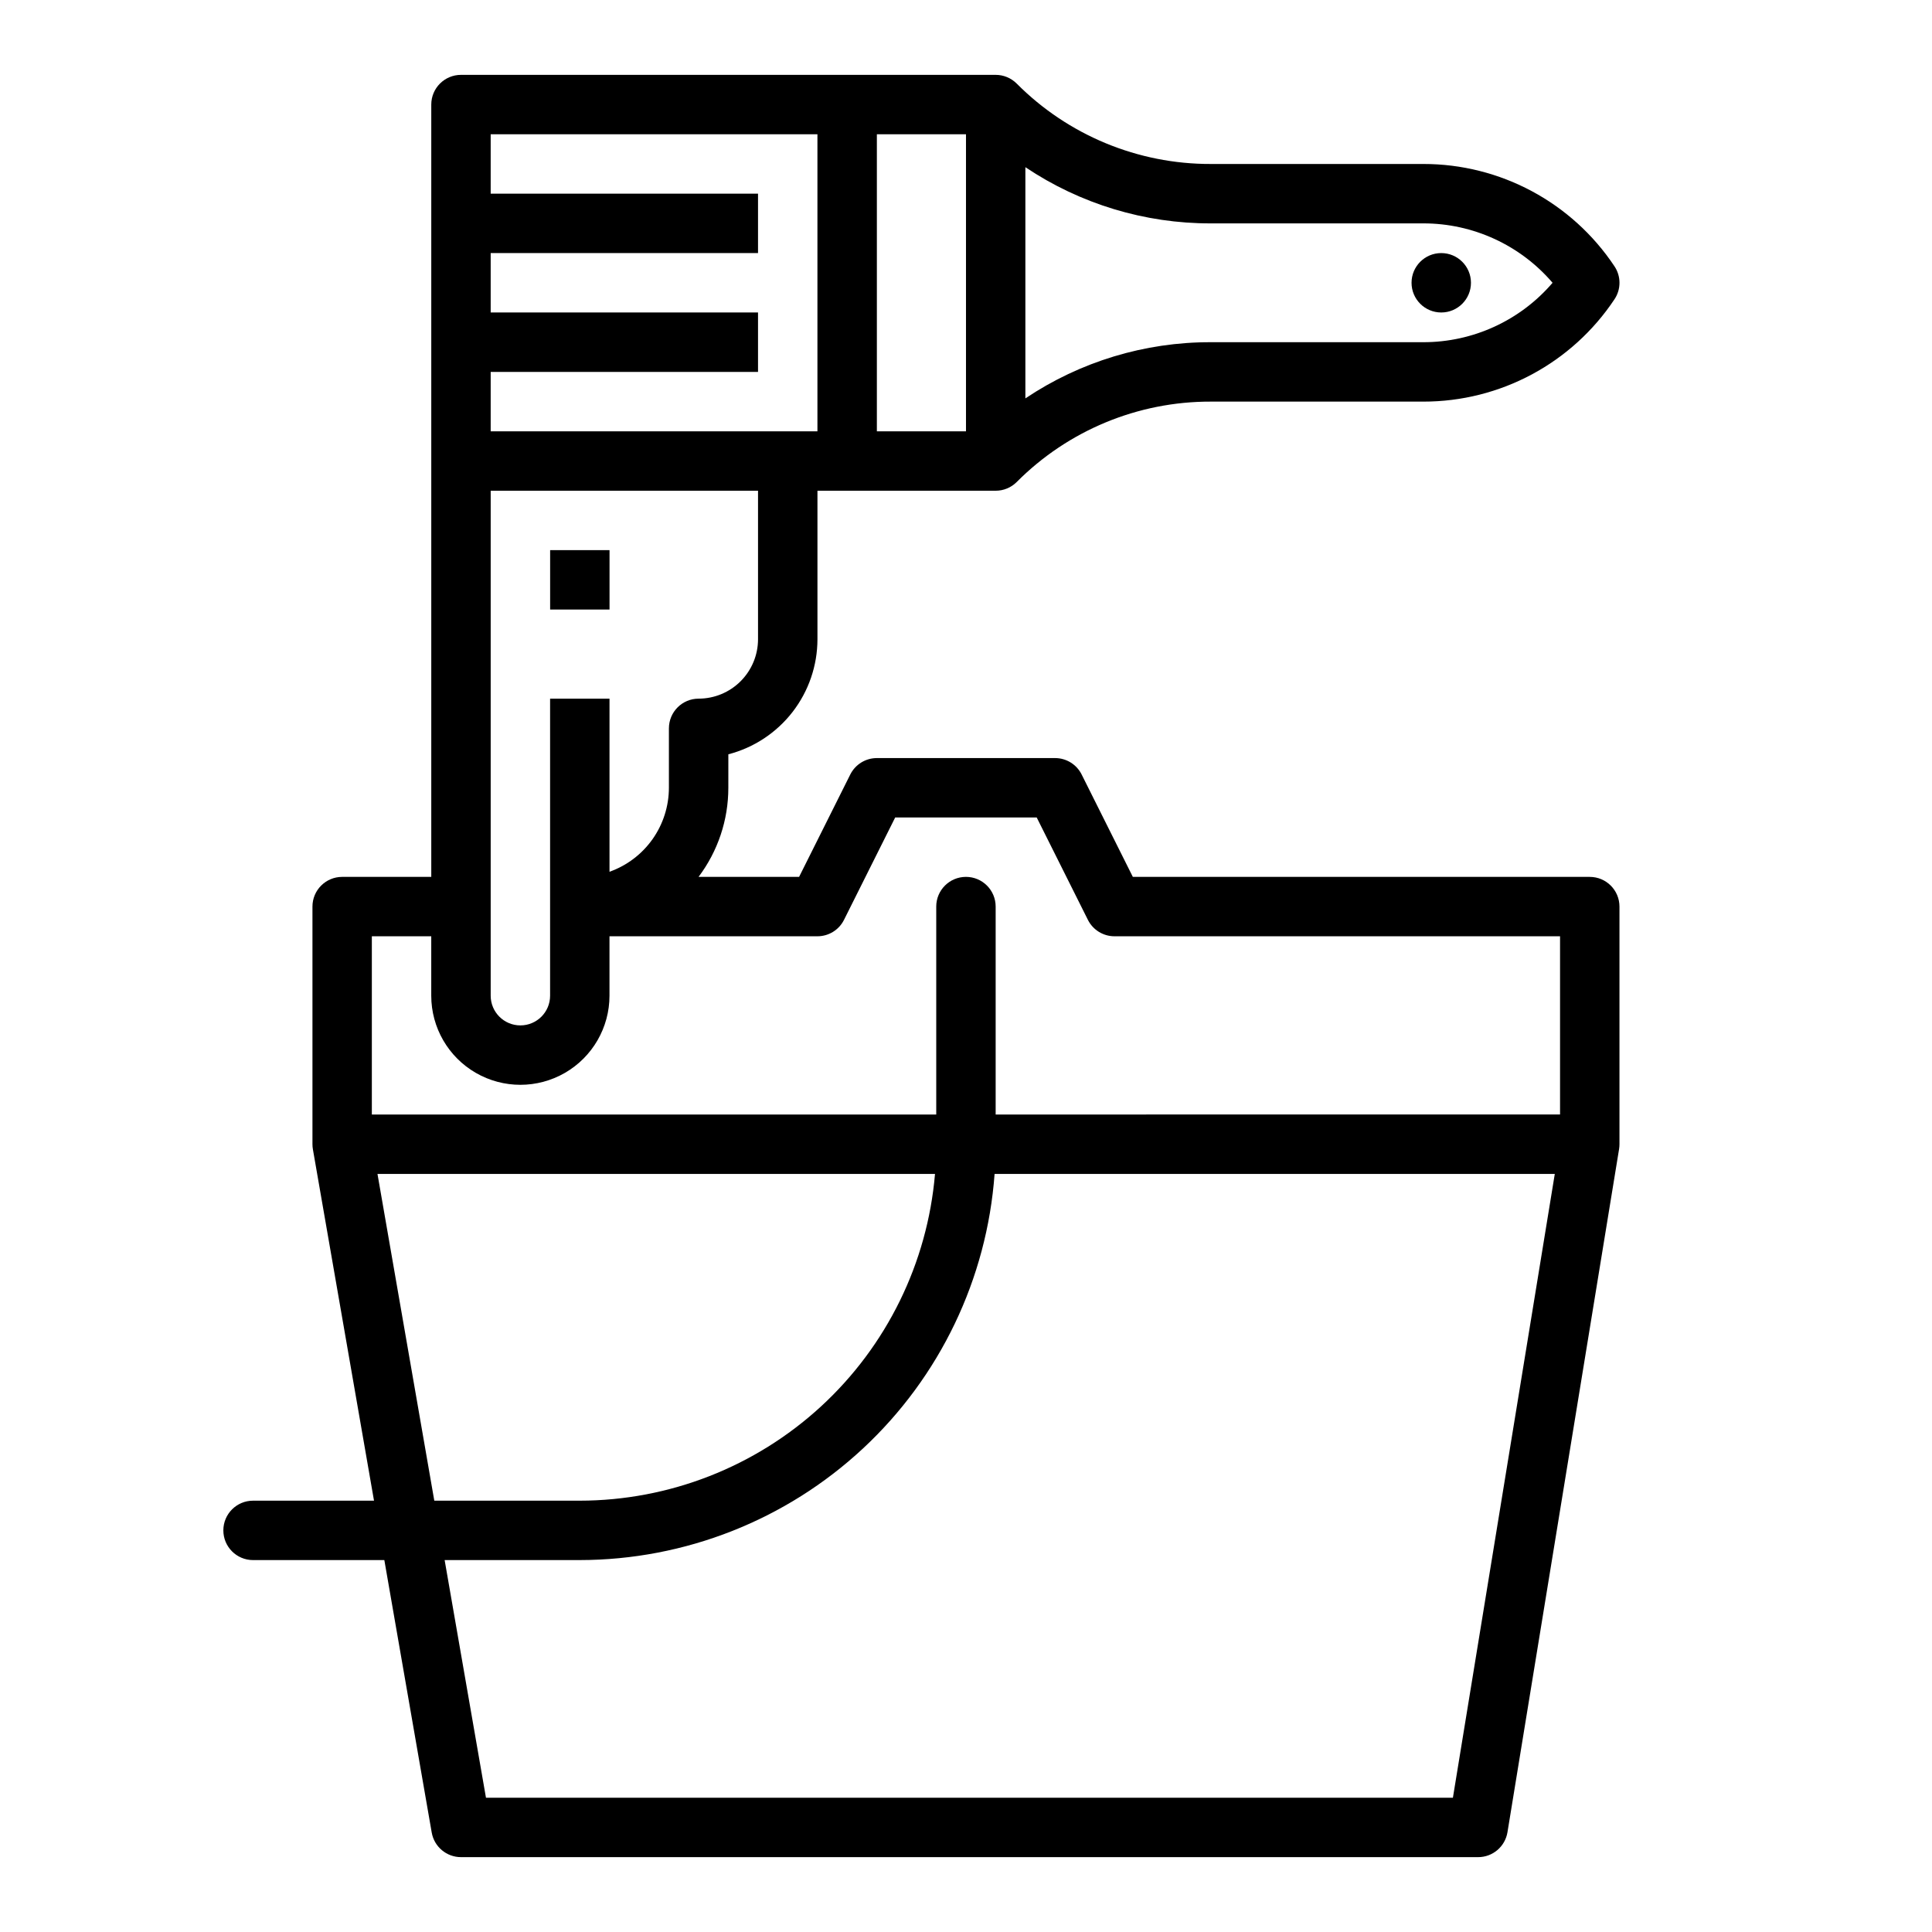 <?xml version="1.0" encoding="UTF-8"?>
<!-- Uploaded to: SVG Repo, www.svgrepo.com, Generator: SVG Repo Mixer Tools -->
<svg fill="#000000" width="800px" height="800px" version="1.1" viewBox="144 144 512 512" xmlns="http://www.w3.org/2000/svg">
 <g>
  <path d="m533.82 218.94c0 4.348-3.527 7.871-7.875 7.871-4.348 0-7.871-3.523-7.871-7.871s3.523-7.871 7.871-7.871c4.348 0 7.875 3.523 7.875 7.871"/>
  <path d="m337.02 343.9c6.754-1.754 12.738-5.699 17.012-11.215 4.273-5.519 6.594-12.297 6.602-19.277v-39.359h47.234c2.086 0 4.09-0.828 5.566-2.305 13.613-13.691 32.141-21.363 51.445-21.312h56.301c20.371 0.023 39.398-10.16 50.676-27.121 1.766-2.644 1.766-6.09 0-8.734-11.277-16.961-30.305-27.141-50.676-27.121h-56.301c-19.305 0.055-37.832-7.621-51.445-21.309-1.477-1.477-3.481-2.309-5.566-2.309h-141.7c-4.348 0-7.875 3.527-7.875 7.875v204.67h-23.613c-4.348 0-7.875 3.523-7.875 7.871v62.977c0 0.453 0.039 0.902 0.117 1.348l16.195 93.117h-32.055c-4.348 0-7.871 3.523-7.871 7.871s3.523 7.871 7.871 7.871h34.793l12.555 72.199c0.656 3.769 3.93 6.523 7.758 6.523h269.56c3.856 0 7.144-2.797 7.769-6.606l29.578-181.05c0.066-0.418 0.102-0.844 0.102-1.27v-62.977c0-4.348-3.523-7.871-7.871-7.871h-121.09l-13.57-27.137h0.004c-1.336-2.668-4.059-4.352-7.043-4.352h-47.23c-2.981 0-5.707 1.684-7.043 4.352l-13.566 27.137h-26.645c5.129-6.805 7.902-15.094 7.894-23.617zm62.977-85.598h-23.617v-78.719h23.617zm121.18-55.102c13.176-0.016 25.699 5.738 34.27 15.742-8.57 10.008-21.094 15.758-34.27 15.746h-56.301c-17.496-0.043-34.609 5.144-49.141 14.891v-61.273c14.531 9.746 31.645 14.934 49.141 14.895zm-160.55-23.617v78.719h-86.59v-15.742h70.848v-15.746h-70.848v-15.742h70.848v-15.746h-70.848v-15.742zm-116.59 275.52h147.75c-2.004 23.598-12.785 45.586-30.215 61.621-17.43 16.031-40.238 24.941-63.918 24.973h-38.559zm285 165.31h-256.25l-10.953-62.977h35.82c27.855-0.031 54.668-10.602 75.055-29.582 20.391-18.98 32.844-44.969 34.867-72.754h148.46zm-168.41-228.29c2.984 0 5.711-1.684 7.043-4.352l13.566-27.137h37.5l13.57 27.137c1.336 2.668 4.062 4.352 7.043 4.352h118.08v47.23l-149.57 0.004v-55.105c0-4.348-3.523-7.871-7.871-7.871s-7.875 3.523-7.875 7.871v55.105h-149.57v-47.234h15.742v15.746c0 8.438 4.504 16.234 11.809 20.453 7.309 4.219 16.309 4.219 23.617 0 7.305-4.219 11.809-12.016 11.809-20.453v-15.746zm-39.359-55.105v15.746c-0.004 4.883-1.523 9.645-4.34 13.629-2.82 3.984-6.801 7-11.402 8.633v-45.879h-15.746v78.723c0 4.348-3.523 7.871-7.871 7.871-4.348 0-7.871-3.523-7.871-7.871v-133.82h70.848v39.359c-0.004 4.176-1.664 8.176-4.617 11.129-2.949 2.949-6.953 4.609-11.129 4.613-4.348 0-7.871 3.527-7.871 7.875z"/>
  <path d="m289.79 289.79h15.742v15.742h-15.742z"/>
 </g>
</svg>